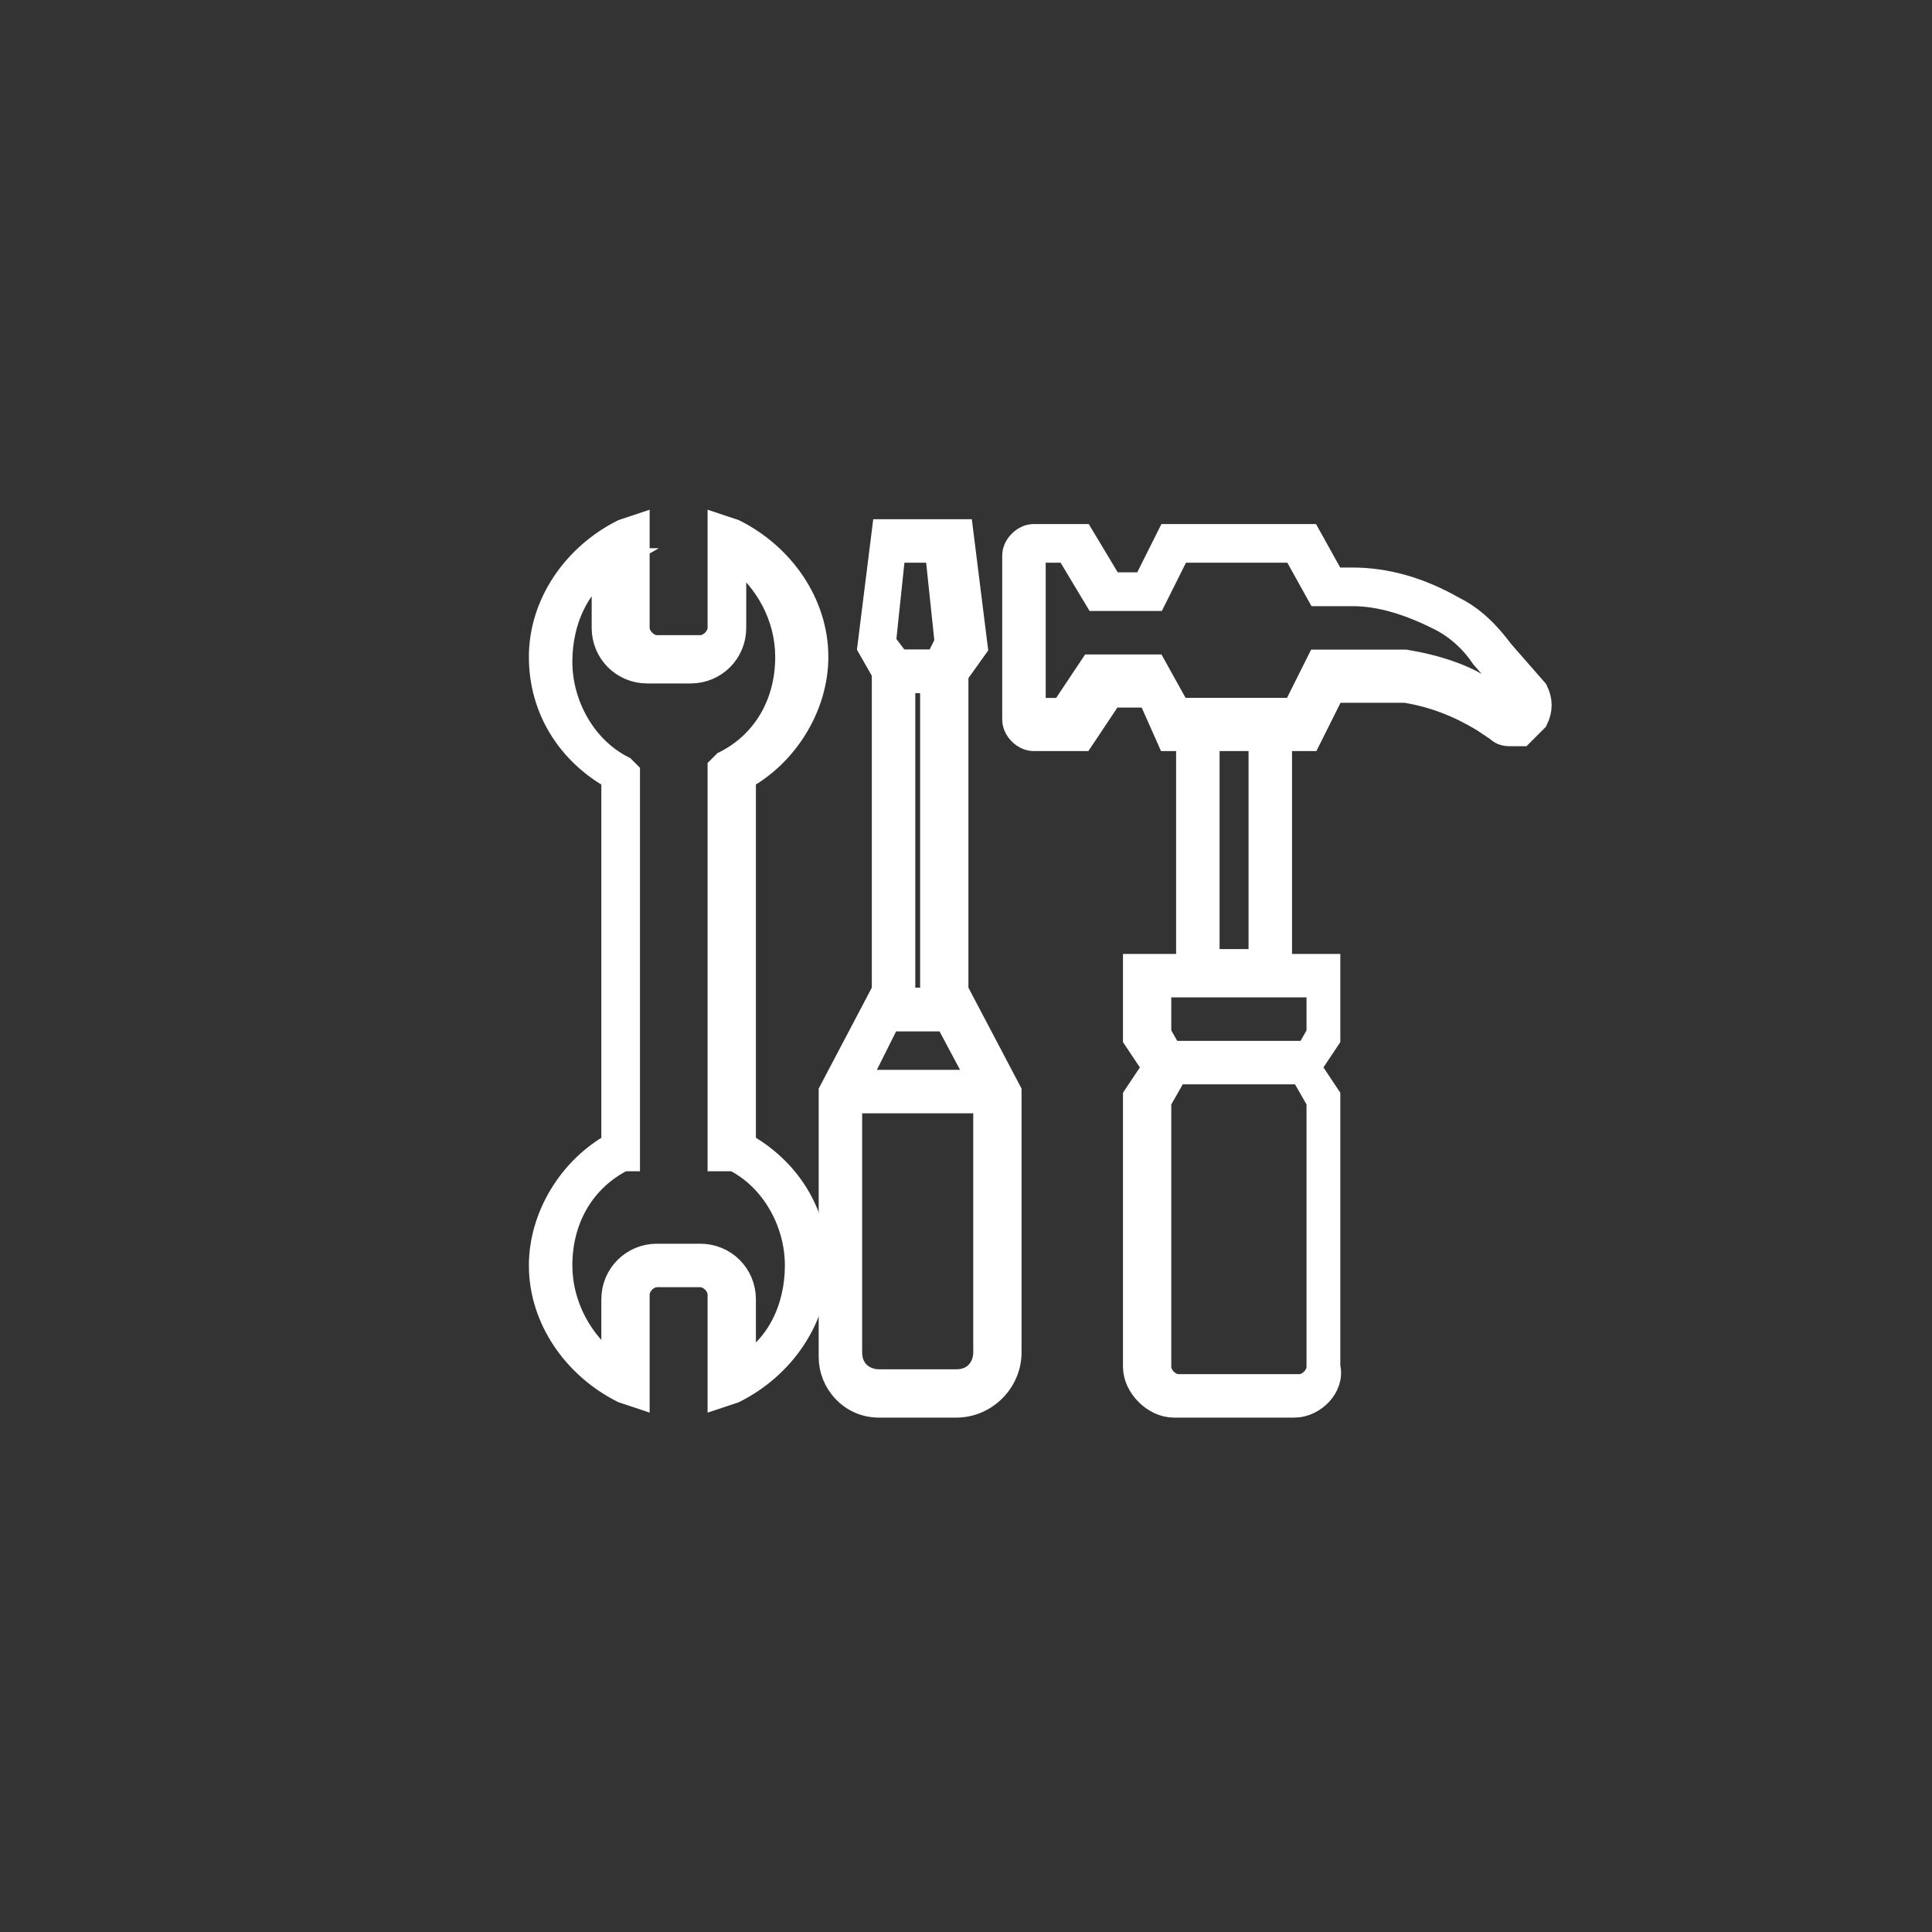 <?xml version="1.0" encoding="utf-8"?>
<!-- Generator: Adobe Illustrator 24.1.2, SVG Export Plug-In . SVG Version: 6.00 Build 0)  -->
<svg version="1.1" id="圖層_1" xmlns="http://www.w3.org/2000/svg" xmlns:xlink="http://www.w3.org/1999/xlink" x="0px" y="0px"
	 viewBox="0 0 40 40" style="enable-background:new 0 0 40 40;" xml:space="preserve">
<rect x="0" y="0" width="40" height="40" fill="#333333" stroke="none"/>
<style type="text/css">
	.st0{fill:#FFFFFF;stroke:#FFFFFF;stroke-width:0.5;stroke-miterlimit:10;}
</style>
<g>
	<g>
		<path class="st0" d="M14.9,28.9v-2.1c0-0.2-0.2-0.4-0.4-0.4h-0.9c-0.2,0-0.4,0.2-0.4,0.4v2.1l-0.3-0.1c-1-0.5-1.7-1.5-1.7-2.6
			c0-1,0.6-2,1.5-2.5v-7.6c-0.9-0.5-1.5-1.4-1.5-2.5c0-1.1,0.7-2.1,1.7-2.6l0.3-0.1V13c0,0.2,0.2,0.4,0.4,0.4h0.9
			c0.2,0,0.4-0.2,0.4-0.4v-2.1l0.3,0.1c1,0.5,1.7,1.5,1.7,2.6c0,1-0.6,2-1.5,2.5v7.6c0.9,0.5,1.5,1.4,1.5,2.5c0,1.1-0.7,2.1-1.7,2.6
			L14.9,28.9z M12.7,11.6c-0.7,0.4-1.1,1.2-1.1,2.1c0,0.9,0.5,1.8,1.3,2.2l0.1,0.1V24L12.9,24c-0.8,0.4-1.3,1.2-1.3,2.2
			c0,0.8,0.4,1.6,1.1,2.1v-1.4c0-0.5,0.4-0.9,0.9-0.9h0.9c0.5,0,0.9,0.4,0.9,0.9v1.4c0.7-0.4,1.1-1.2,1.1-2.1c0-0.9-0.5-1.8-1.3-2.2
			L14.9,24v-8.1l0.1-0.1c0.8-0.4,1.3-1.2,1.3-2.2c0-0.8-0.4-1.6-1.1-2.1V13c0,0.5-0.4,0.9-0.9,0.9h-0.9c-0.5,0-0.9-0.4-0.9-0.9V11.6
			z"/>
	</g>
	<g>
		<g>
			<path class="st0" d="M19.8,29.1h-1.6c-0.6,0-1-0.5-1-1v-5.5l1-1.9h1.7l1,1.9V28C20.9,28.6,20.4,29.1,19.8,29.1z M17.6,22.7V28
				c0,0.4,0.3,0.6,0.6,0.6h1.6c0.4,0,0.6-0.3,0.6-0.6v-5.4l-0.8-1.5h-1.2L17.6,22.7z"/>
		</g>
		<g>
			<path class="st0" d="M19.8,21.1h-1.5v-7.4h1.5V21.1z M18.7,20.7h0.6v-6.6h-0.6V20.7z"/>
		</g>
		<g>
			<path class="st0" d="M19.7,14.1h-1.3L18,13.4l0.3-2.4h1.6l0.3,2.4L19.7,14.1z M18.6,13.7h0.8l0.2-0.4l-0.2-1.9h-0.9l-0.2,1.9
				L18.6,13.7z"/>
		</g>
	</g>
	<g>
		<g>
			<path class="st0" d="M31.3,15.2c-0.1,0-0.2,0-0.3-0.1l-0.3-0.2c-0.5-0.3-1-0.5-1.6-0.6l-0.3,0c-0.1,0-0.3,0-0.4,0h-0.8l-0.5,1
				h-2.9l-0.4-0.9l-0.8,0l-0.6,0.9h-1c-0.2,0-0.4-0.2-0.4-0.4v-3.4c0-0.2,0.2-0.4,0.4-0.4h1l0.6,1l0.7,0l0.5-1h2.9l0.5,0.9H28
				c0.7,0,1.4,0.2,2.1,0.6c0.4,0.2,0.7,0.5,1,0.9l0.7,0.8c0.1,0.2,0.1,0.4,0,0.6c-0.1,0.1-0.2,0.2-0.3,0.3
				C31.4,15.2,31.3,15.2,31.3,15.2z M27.3,13.7h1c0.2,0,0.3,0,0.5,0l0.3,0c0.6,0.1,1.3,0.3,1.8,0.7l0.3,0.2c0,0,0.1,0,0.1,0
				c0,0,0.1,0,0.1-0.1c0,0,0-0.1,0-0.1l-0.7-0.8c-0.2-0.3-0.5-0.6-0.9-0.8c-0.6-0.3-1.2-0.5-1.8-0.5h-0.7l-0.5-0.9h-2.4l-0.5,1
				l-1.2,0l-0.6-1h-0.7v3.3H22l0.6-0.9l1.3,0l0.5,0.9h2.4L27.3,13.7z"/>
		</g>
		<g>
			<path class="st0" d="M26.5,20.3h-1.9v-5.6h1.9V20.3z M25,19.9h1.1v-4.8H25V19.9z"/>
		</g>
		<g>
			<path class="st0" d="M26.8,29.1h-2.5c-0.4,0-0.8-0.4-0.8-0.8l0-5.6l0.4-0.6l-0.4-0.6l0-1.5h4v1.5l-0.4,0.6l0.4,0.6v5.6
				C27.6,28.7,27.2,29.1,26.8,29.1z M24,22.8l0,0.5v5c0,0.2,0.2,0.4,0.4,0.4h2.5c0.2,0,0.4-0.2,0.4-0.4v-5.5l-0.4-0.7l0.4-0.7v-1H24
				l0,1l0.4,0.7L24,22.8z"/>
		</g>
	</g>
	<g>
		<rect x="17.4" y="22.4" class="st0" width="3.2" height="0.4"/>
	</g>
	<g>
		<rect x="24.1" y="21.8" class="st0" width="2.8" height="0.4"/>
	</g>
</g>
</svg>
